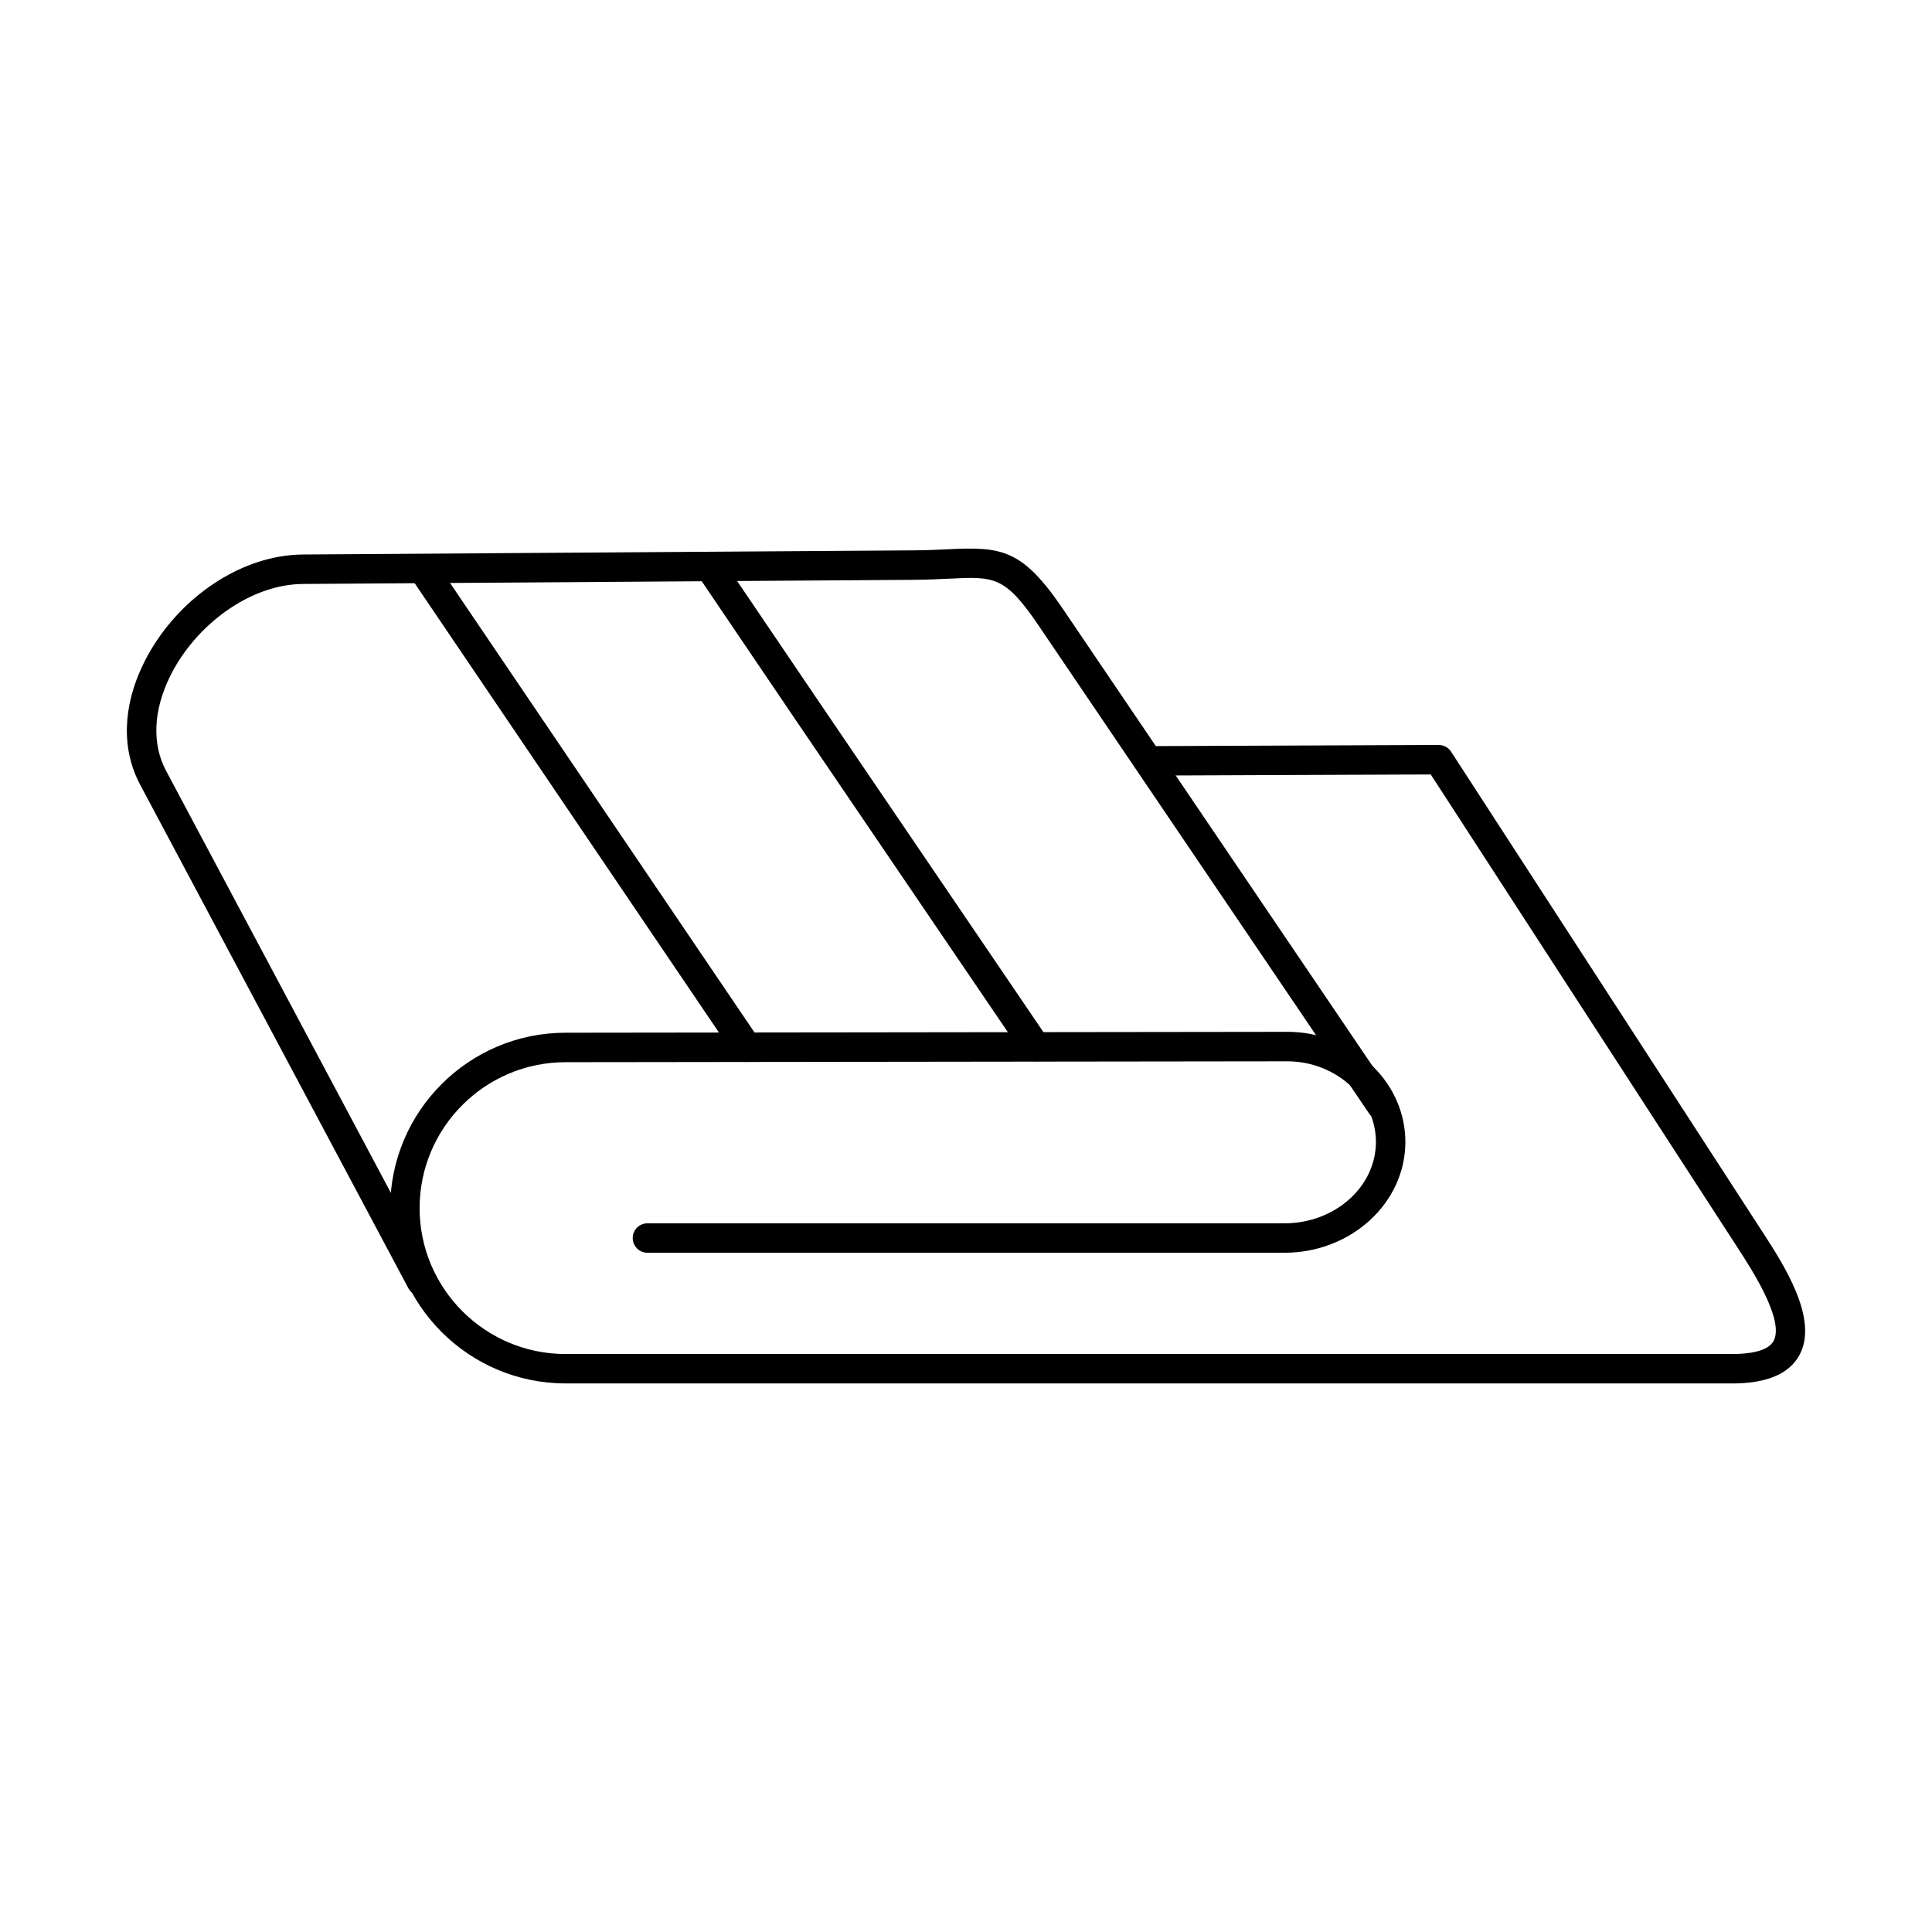 <?xml version="1.0" encoding="UTF-8"?>
<!-- Uploaded to: ICON Repo, www.iconrepo.com, Generator: ICON Repo Mixer Tools -->
<svg fill="#000000" width="800px" height="800px" version="1.1" viewBox="144 144 512 512" xmlns="http://www.w3.org/2000/svg">
 <g>
  <path d="m603.06 510.62h-309.19c-25.625 0-46.469-20.848-46.469-46.469s20.844-46.469 46.469-46.469l190.82-0.234c8.68-0.145 17.109 3.211 23.164 9.176 5.535 5.445 8.582 12.547 8.582 19.984 0 16.195-14.371 29.383-32.039 29.383h-168.82c-2.156 0-3.902-1.746-3.902-3.898 0-2.156 1.746-3.902 3.902-3.902h168.82c13.367 0 24.234-9.684 24.234-21.578 0-5.332-2.219-10.453-6.254-14.426-4.57-4.5-10.965-7.031-17.625-6.93l-190.88 0.234c-21.324 0-38.672 17.352-38.672 38.668 0 21.324 17.344 38.668 38.668 38.668h309.19c4.133 0 9.402-0.598 10.953-3.453 2.965-5.465-5.738-18.887-9.461-24.625l-81.387-125.51-74.645 0.293c-2.176 0.031-3.906-1.727-3.914-3.883-0.008-2.152 1.73-3.91 3.887-3.922l76.773-0.305h0.016c1.32 0 2.551 0.672 3.273 1.777l82.551 127.31c5.59 8.613 14.945 23.051 9.766 32.594-2.715 4.996-8.707 7.527-17.812 7.527z"/>
  <path d="m255.68 487.48c-1.395 0-2.742-0.75-3.445-2.062l-71.113-133.5c-4.945-9.285-4.648-20.625 0.844-31.922 7.141-14.68 21.262-25.848 35.973-28.457 2.098-0.375 4.211-0.57 6.281-0.59l162-1.098c3.418-0.02 6.379-0.172 8.992-0.293 14.211-0.691 19.68-0.121 30.543 15.922l87.574 129.3c1.211 1.789 0.742 4.207-1.043 5.414-1.785 1.211-4.207 0.742-5.418-1.035l-87.574-129.31c-8.957-13.215-11.785-13.086-23.699-12.496-2.691 0.133-5.734 0.273-9.32 0.305l-162 1.098c-1.629 0.012-3.301 0.172-4.969 0.469-12.148 2.152-24.332 11.875-30.328 24.191-4.367 8.992-4.715 17.809-0.973 24.84l71.109 133.5c1.016 1.898 0.297 4.258-1.609 5.273-0.582 0.316-1.211 0.457-1.828 0.457z"/>
  <path d="m418.4 425.25c-1.25 0-2.477-0.598-3.227-1.707l-60.98-89.73-25.398-37.5c-1.207-1.785-0.742-4.215 1.043-5.426 1.785-1.199 4.211-0.742 5.418 1.047l25.395 37.488 60.977 89.73c1.211 1.777 0.75 4.207-1.035 5.414-0.672 0.457-1.434 0.68-2.188 0.68z"/>
  <path d="m341.88 425.43c-1.25 0-2.481-0.609-3.234-1.719l-85.18-125.78c-1.211-1.777-0.742-4.207 1.039-5.414 1.785-1.211 4.211-0.742 5.422 1.047l85.184 125.77c1.207 1.789 0.742 4.215-1.043 5.426-0.672 0.445-1.434 0.668-2.184 0.668z"/>
 </g>
</svg>